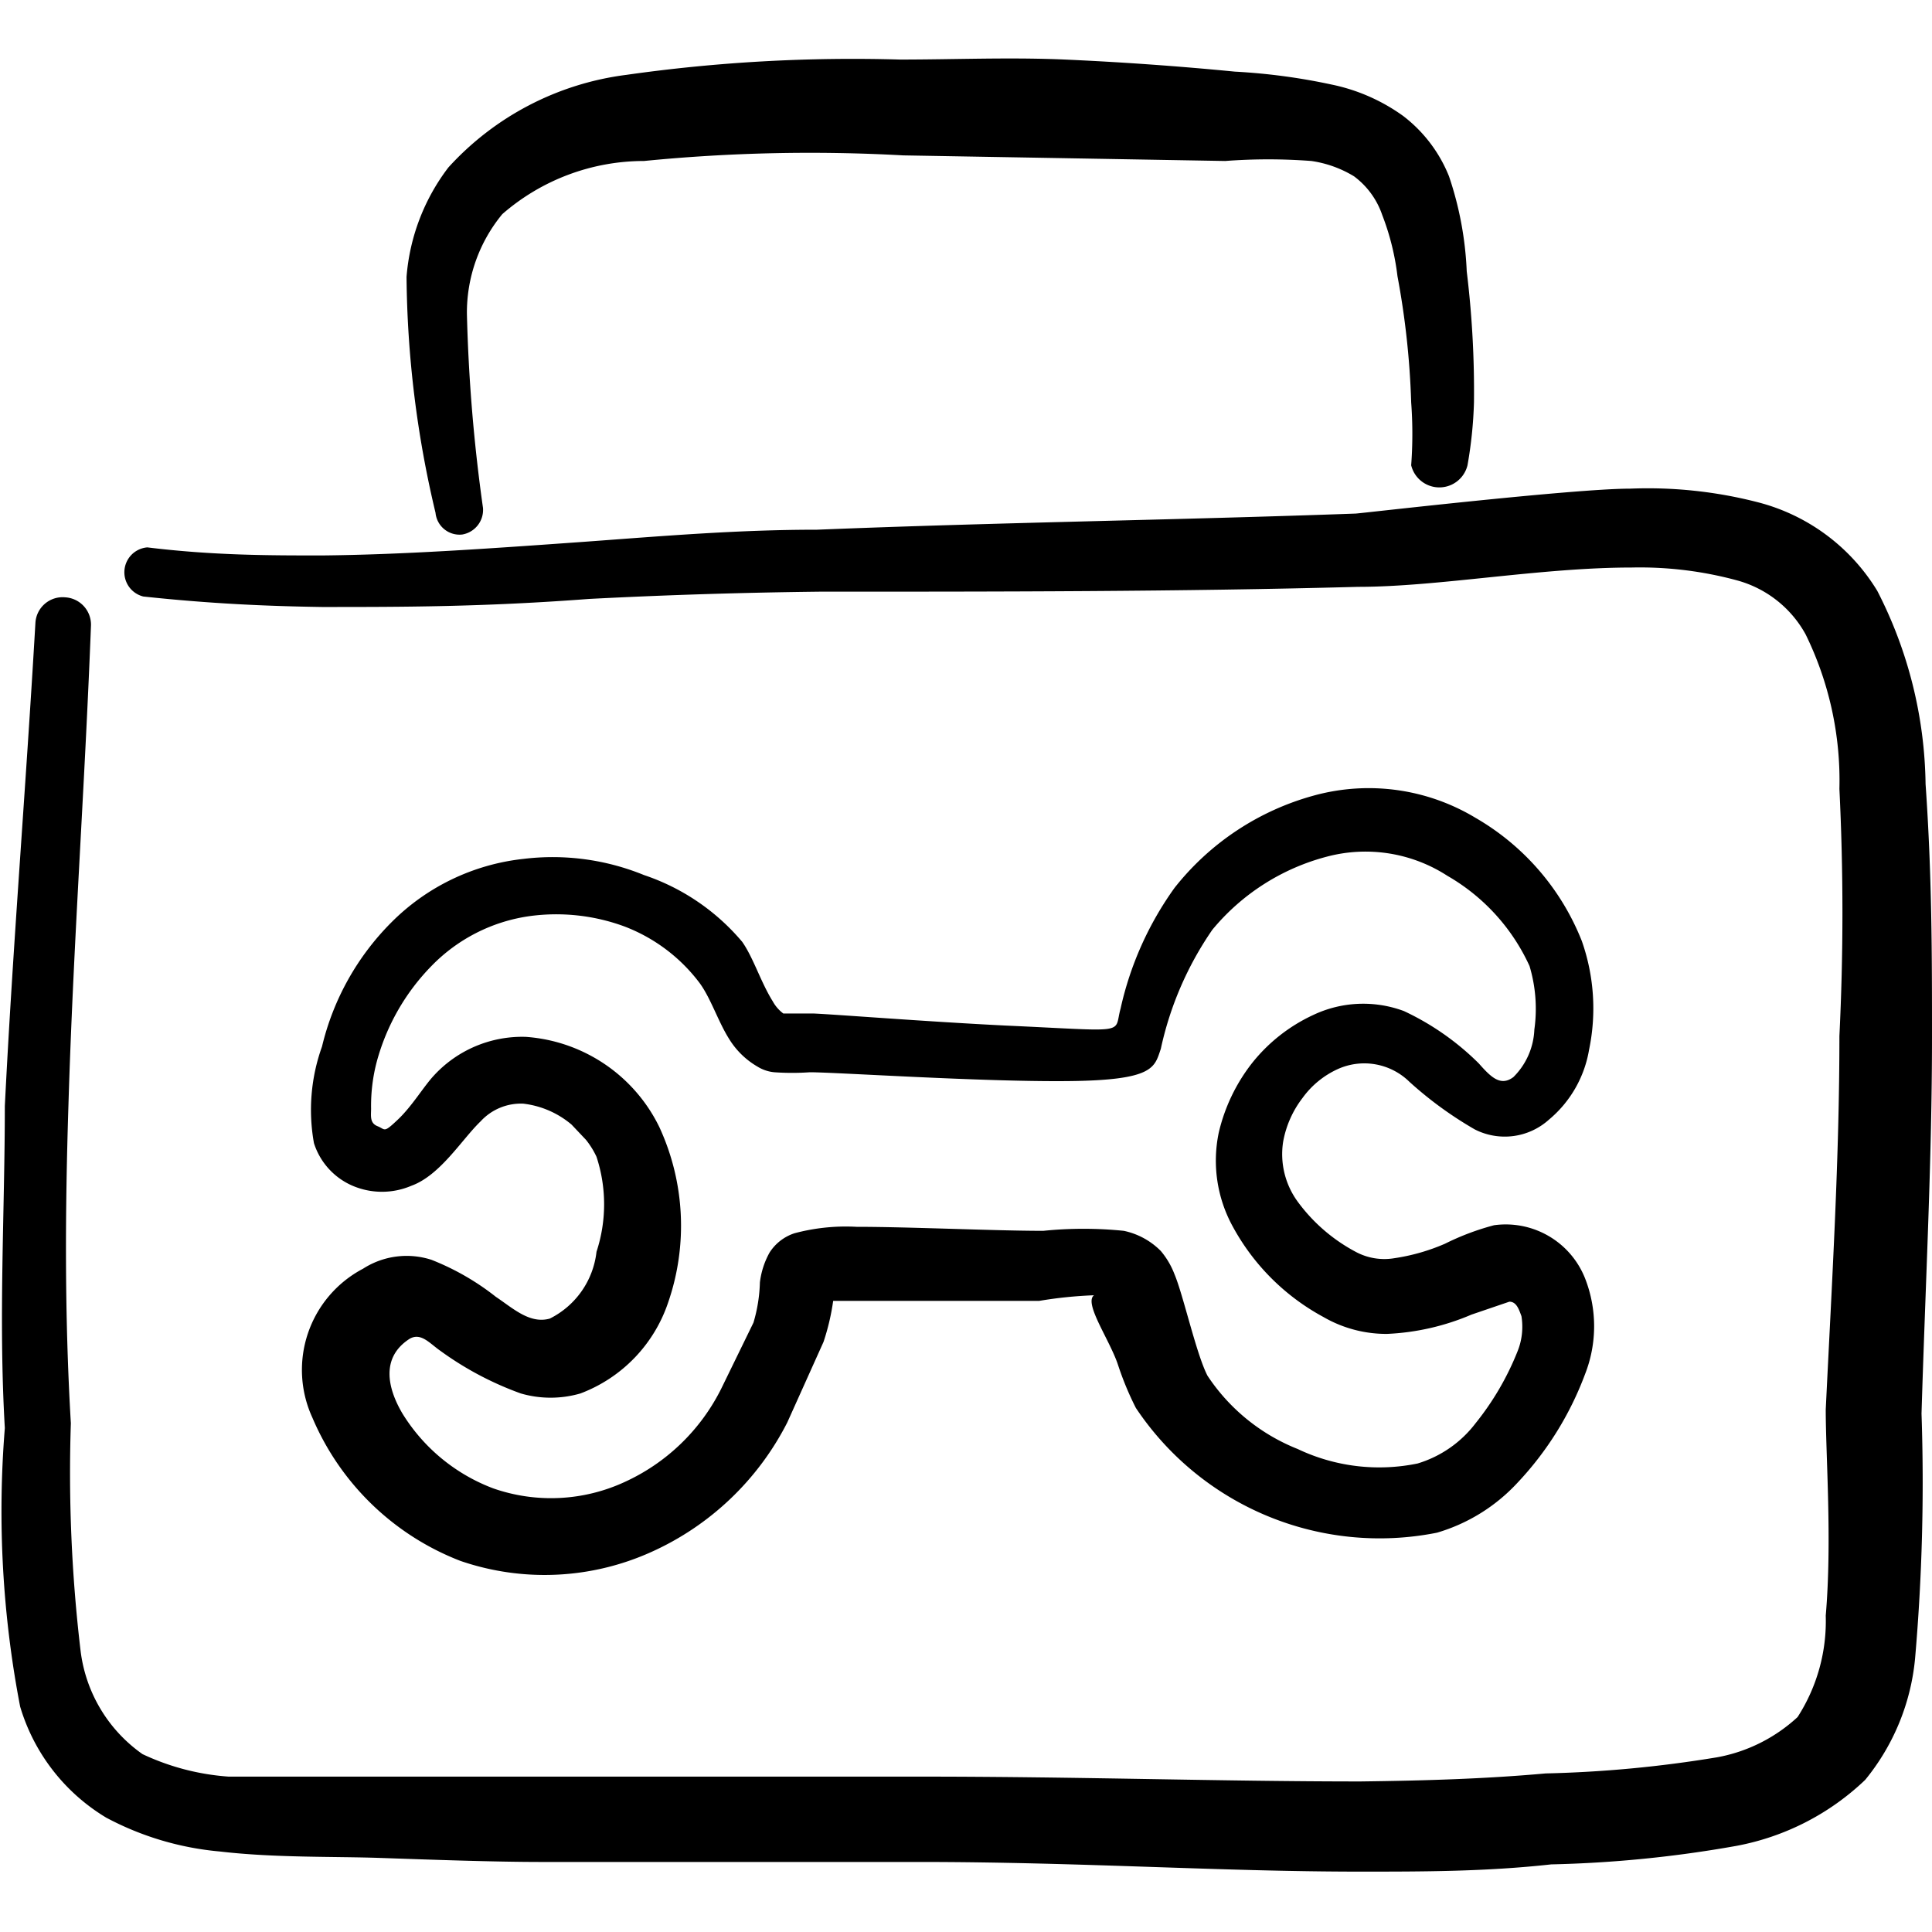 <svg xmlns="http://www.w3.org/2000/svg" width="40" height="40" fill="none"><path fill="#000" fill-rule="evenodd" d="M30.517 8.333c.01-.908-.04-1.815-.15-2.716A7.02 7.02 0 0 0 30 3.65a2.95 2.95 0 0 0-.95-1.25 3.867 3.867 0 0 0-1.483-.65 12.72 12.72 0 0 0-2-.267 67.08 67.08 0 0 0-3.517-.25c-1.15-.05-2.283 0-3.417 0-1.894-.055-3.79.05-5.666.317a6 6 0 0 0-3.684 1.917 4.283 4.283 0 0 0-.866 2.266 21.75 21.75 0 0 0 .6 4.884.5.5 0 0 0 .55.45.517.517 0 0 0 .433-.55A34.651 34.651 0 0 1 9.667 6.5a3.2 3.2 0 0 1 .733-2.067 4.467 4.467 0 0 1 2.933-1.1 35.001 35.001 0 0 1 5.367-.116l6.667.116c.593-.045 1.19-.045 1.783 0 .313.045.613.153.883.317.271.201.475.48.584.8.158.407.264.833.316 1.267.162.863.257 1.738.284 2.616.032.433.032.868 0 1.3a.6.6 0 0 0 1.166 0 8.87 8.87 0 0 0 .134-1.3z" clip-rule="evenodd"/><path fill="#000" fill-rule="evenodd" d="M39.783 29.267c.084-2.767.217-5.25.217-7.8 0-1.667 0-3.334-.133-5.234a8.984 8.984 0 0 0-1-4A4.084 4.084 0 0 0 36.4 10.4a9.118 9.118 0 0 0-2.65-.283c-1.183 0-5.617.516-5.683.516-3.7.134-7.45.184-11.15.334-1.667 0-3.217.133-4.817.25-2.1.15-3.767.266-5.433.283-1.1 0-2.25 0-3.617-.167a.517.517 0 0 0-.083 1.017c1.4.15 2.566.2 3.7.217 1.666 0 3.333 0 5.533-.167a118.73 118.73 0 0 1 4.767-.15c3.716 0 7.45 0 11.15-.1 1.666 0 3.766-.4 5.666-.4a7.681 7.681 0 0 1 2.184.267 2.314 2.314 0 0 1 1.416 1.116c.488.995.728 2.093.7 3.2a52.33 52.33 0 0 1 0 5.117c0 2.533-.15 5-.283 7.733 0 .967.133 2.717 0 4.267a3.667 3.667 0 0 1-.583 2.1c-.465.43-1.044.72-1.667.833-1.174.195-2.36.307-3.55.334-1.283.116-2.567.15-3.833.166-2.9 0-5.817-.1-9.1-.1H4.733a5 5 0 0 1-1.783-.466 3.067 3.067 0 0 1-1.283-2.15 31.269 31.269 0 0 1-.2-4.7C1.333 27.2 1.35 25 1.417 22.883c.1-3.333.333-6.483.466-9.916a.567.567 0 0 0-.533-.6.564.564 0 0 0-.617.533c-.2 3.45-.466 6.667-.633 10 0 2.183-.133 4.383 0 6.667a21.383 21.383 0 0 0 .317 5.766 4.016 4.016 0 0 0 1.783 2.3 6.15 6.15 0 0 0 2.35.7c1.15.134 2.367.1 3.333.134.967.033 2.317.083 3.334.083h7.816c3.334 0 6.2.2 9.134.2 1.283 0 2.6 0 3.95-.15a24.874 24.874 0 0 0 3.833-.383 5.251 5.251 0 0 0 2.667-1.367 4.65 4.65 0 0 0 1.033-2.517 42.19 42.19 0 0 0 .133-5.066z" clip-rule="evenodd"/><path fill="#000" fill-rule="evenodd" d="M11.383 27.3c-.416.117-.766-.217-1.116-.45a5.251 5.251 0 0 0-1.334-.767 1.668 1.668 0 0 0-1.416.184 2.367 2.367 0 0 0-1.05 3.083 5.468 5.468 0 0 0 3.066 2.967 5.367 5.367 0 0 0 3.95-.184A5.85 5.85 0 0 0 16.3 29.45l.75-1.667a4.75 4.75 0 0 0 .2-.85h4.267a8.845 8.845 0 0 1 1.133-.116c-.217.166.333.933.5 1.45.1.303.222.598.367.883a6.067 6.067 0 0 0 6.233 2.583 3.684 3.684 0 0 0 1.667-1.033 6.668 6.668 0 0 0 1.4-2.25c.25-.637.25-1.346 0-1.983a1.767 1.767 0 0 0-1.884-1.1 5.311 5.311 0 0 0-1.016.383 4.152 4.152 0 0 1-1.05.3 1.25 1.25 0 0 1-.8-.133 3.551 3.551 0 0 1-1.184-1.017 1.667 1.667 0 0 1-.316-1.267 2.1 2.1 0 0 1 .4-.9c.187-.26.44-.467.733-.6a1.334 1.334 0 0 1 1.483.267 7.82 7.82 0 0 0 1.35.983 1.367 1.367 0 0 0 1.534-.2 2.4 2.4 0 0 0 .833-1.45 4.2 4.2 0 0 0-.15-2.25 5.117 5.117 0 0 0-2.2-2.55 4.284 4.284 0 0 0-3.333-.466 5.532 5.532 0 0 0-2.9 1.916 6.8 6.8 0 0 0-1.117 2.5c-.15.534.217.467-2.383.35-1.667-.083-3.55-.233-3.984-.25h-.616a.783.783 0 0 1-.217-.25c-.25-.4-.4-.9-.633-1.233a4.55 4.55 0 0 0-2.034-1.383 5 5 0 0 0-2.5-.334A4.55 4.55 0 0 0 8.1 19.1a5.417 5.417 0 0 0-1.433 2.567c-.23.64-.288 1.33-.167 2a1.433 1.433 0 0 0 .8.883 1.55 1.55 0 0 0 1.217 0c.6-.217 1.05-.967 1.433-1.333a1.133 1.133 0 0 1 .883-.367c.37.043.717.194 1 .433l.3.317c.086.108.159.225.217.35a3.15 3.15 0 0 1 0 1.967 1.765 1.765 0 0 1-.967 1.383zm2.267-3.967a3.334 3.334 0 0 0-1.466-1.501 3.333 3.333 0 0 0-1.3-.365 2.483 2.483 0 0 0-1.9.8c-.217.233-.45.633-.75.916-.3.284-.25.2-.417.134-.167-.067-.134-.217-.134-.367a3.584 3.584 0 0 1 .117-.967A4.517 4.517 0 0 1 8.933 20a3.516 3.516 0 0 1 2.034-1.033 4.084 4.084 0 0 1 1.966.216c.616.236 1.153.64 1.55 1.167.234.317.384.8.617 1.167.145.234.345.428.583.566a.8.8 0 0 0 .35.117c.244.017.49.017.734 0 .55 0 3.533.2 5.333.183 1.8-.016 1.8-.283 1.933-.666A6.901 6.901 0 0 1 25.1 19.25a4.583 4.583 0 0 1 2.383-1.517 3.117 3.117 0 0 1 2.484.4 4.134 4.134 0 0 1 1.7 1.867c.128.426.162.876.1 1.317-.015.37-.17.722-.434.983-.266.2-.466 0-.716-.283a5.501 5.501 0 0 0-1.55-1.084 2.417 2.417 0 0 0-1.884.084 3.49 3.49 0 0 0-1.266 1 3.7 3.7 0 0 0-.684 1.433 2.833 2.833 0 0 0 .284 1.933 4.65 4.65 0 0 0 1.883 1.884 2.6 2.6 0 0 0 1.317.35 5.001 5.001 0 0 0 1.75-.4l.783-.267c.15 0 .2.167.25.3.04.247.012.501-.083.733a5.767 5.767 0 0 1-.867 1.484 2.367 2.367 0 0 1-1.2.833 3.933 3.933 0 0 1-2.483-.3A4.016 4.016 0 0 1 25 28.483c-.233-.45-.5-1.666-.683-2.1a1.666 1.666 0 0 0-.284-.483 1.517 1.517 0 0 0-.766-.417 8.245 8.245 0 0 0-1.667 0c-1.017 0-2.767-.083-3.867-.083a4.117 4.117 0 0 0-1.283.133.968.968 0 0 0-.517.4c-.106.19-.174.4-.2.617a3.216 3.216 0 0 1-.133.833l-.667 1.367a4.166 4.166 0 0 1-2 1.933 3.634 3.634 0 0 1-2.716.134 3.767 3.767 0 0 1-1.884-1.55c-.316-.534-.45-1.167.15-1.55.234-.134.417.1.634.25a6.67 6.67 0 0 0 1.666.883c.403.117.83.117 1.234 0a3.051 3.051 0 0 0 1.816-1.883 4.867 4.867 0 0 0-.183-3.634z" clip-rule="evenodd"/></svg>
